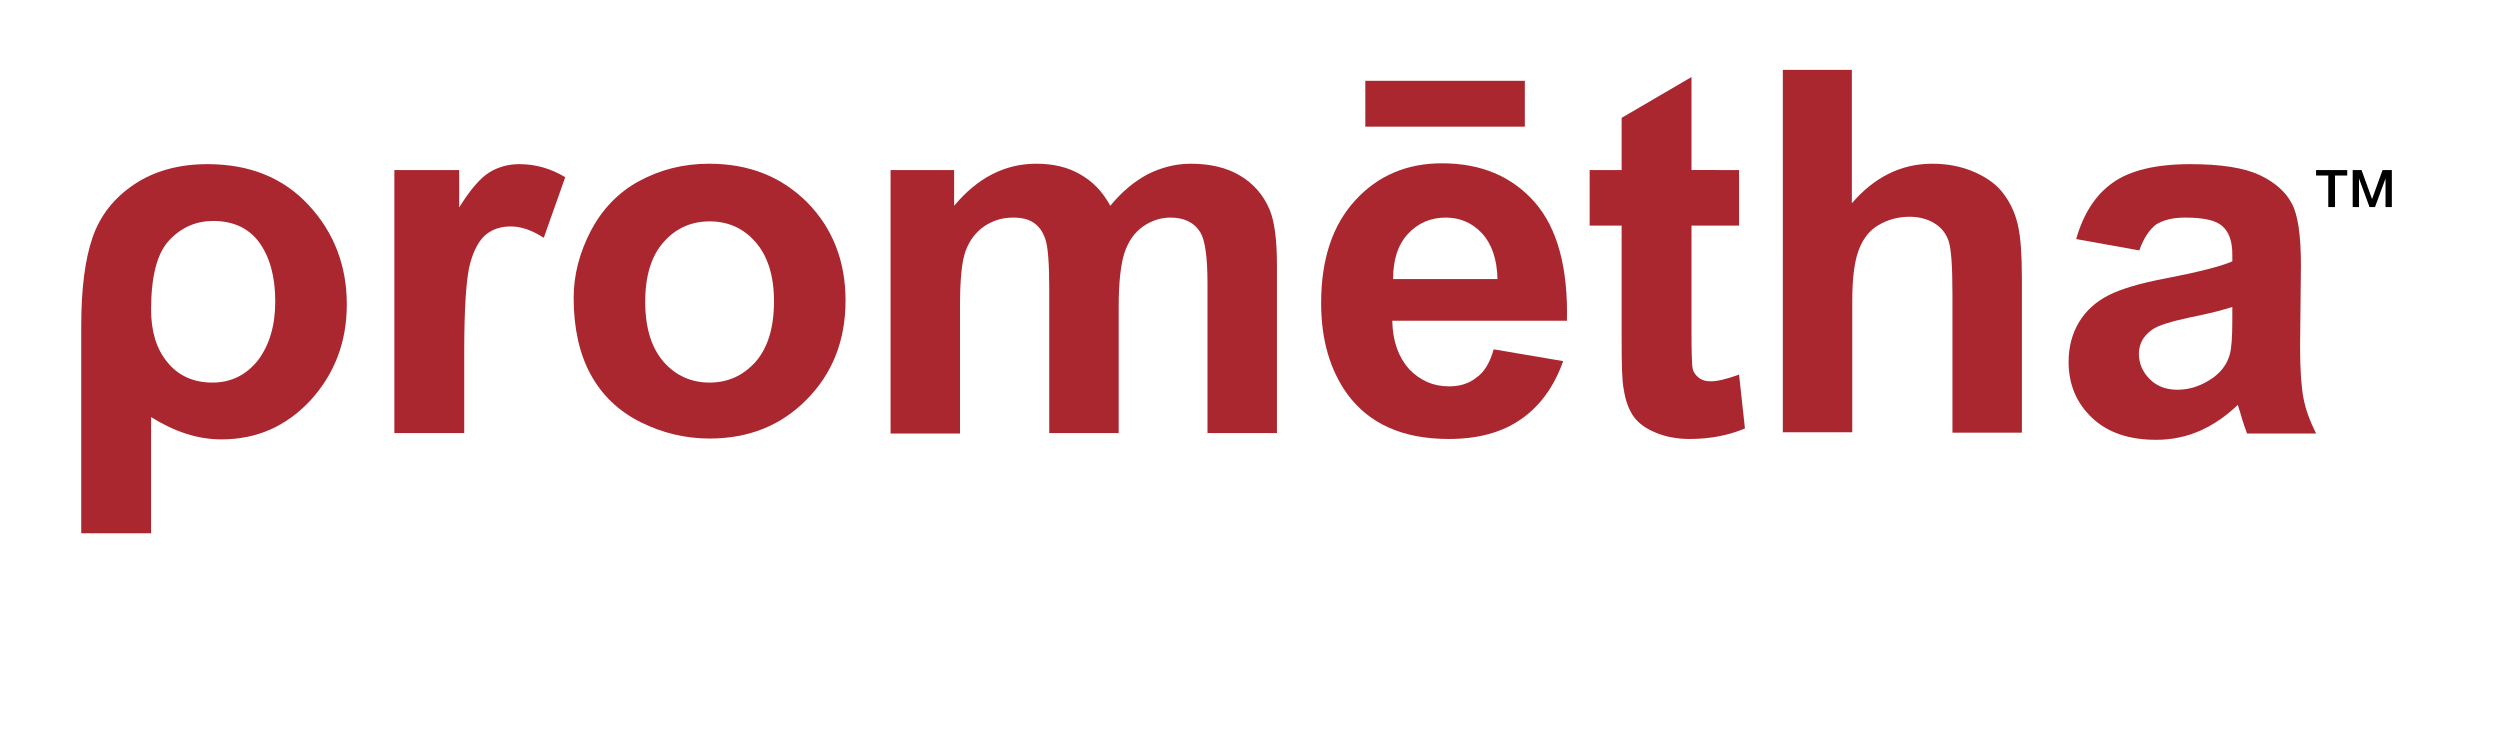 <?xml version="1.0" encoding="utf-8"?>
<!-- Generator: Adobe Illustrator 24.0.1, SVG Export Plug-In . SVG Version: 6.00 Build 0)  -->
<svg version="1.1" xmlns="http://www.w3.org/2000/svg" xmlns:xlink="http://www.w3.org/1999/xlink" x="0px" y="0px"
	 viewBox="0 0 594 177.1" style="enable-background:new 0 0 594 177.1;" xml:space="preserve">
<style type="text/css">
	.st0{fill:#AA272F;}
</style>
<g id="V2-R8">
	<g>
		<g>
			<path d="M550.3,40.4h7.4v1.3h-2.9v7.5h-1.6v-7.5h-2.9V40.4z"/>
			<path d="M558.8,40.4h2.3l2.5,6.9h0l2.5-6.9h2.2v8.8h-1.5v-6.8h0l-2.5,6.8h-1.3l-2.5-6.8h0v6.8h-1.5V40.4z"/>
		</g>
	</g>
	<g>
		<path class="st0" d="M35.9,99.1v27.6H19.3V77.5c0-8.9,0.9-15.9,2.7-21.1c1.8-5.2,5.1-9.4,9.9-12.6c4.8-3.2,10.6-4.8,17.4-4.8
			c10.1,0,18.1,3.3,24.1,9.8c6,6.5,9,14.4,9,23.5c0,9-2.9,16.5-8.6,22.8c-5.8,6.2-12.8,9.3-21.2,9.3C47,104.4,41.5,102.6,35.9,99.1z
			 M35.9,73.6c0,5.2,1.3,9.4,3.9,12.5c2.6,3.2,6.2,4.8,10.7,4.8c4.4,0,8-1.8,10.8-5.3c2.7-3.6,4.1-8.2,4.1-14c0-5.9-1.3-10.5-3.8-14
			c-2.5-3.4-6.2-5.1-10.9-5.1c-4.1,0-7.6,1.5-10.5,4.6C37.3,60.2,35.9,65.7,35.9,73.6z"/>
		<path class="st0" d="M110.3,102.9H93.7V40.4h15.4v8.9c2.6-4.2,5-7,7.1-8.3c2.1-1.3,4.5-2,7.2-2c3.8,0,7.4,1,10.9,3.1l-5.1,14.4
			c-2.8-1.8-5.4-2.7-7.8-2.7c-2.3,0-4.3,0.6-5.9,1.9c-1.6,1.3-2.9,3.6-3.8,6.9c-0.9,3.3-1.4,10.3-1.4,21V102.9z"/>
		<path class="st0" d="M136.3,70.8c0-5.5,1.4-10.8,4.1-16c2.7-5.1,6.5-9.1,11.5-11.8c5-2.7,10.5-4.1,16.6-4.1
			c9.5,0,17.2,3.1,23.3,9.2c6,6.1,9.1,13.9,9.1,23.3c0,9.5-3.1,17.3-9.2,23.5c-6.1,6.2-13.8,9.3-23.1,9.3c-5.7,0-11.2-1.3-16.4-3.9
			c-5.2-2.6-9.2-6.4-11.9-11.4C137.7,84.1,136.3,78,136.3,70.8z M153.3,71.7c0,6.2,1.5,11,4.4,14.3c2.9,3.3,6.6,4.9,10.9,4.9
			c4.3,0,7.9-1.6,10.9-4.9c2.9-3.3,4.4-8.1,4.4-14.4c0-6.1-1.5-10.8-4.4-14.1c-2.9-3.3-6.5-4.9-10.9-4.9c-4.3,0-8,1.6-10.9,4.9
			C154.8,60.7,153.3,65.5,153.3,71.7z"/>
		<path class="st0" d="M211.4,40.4h15.3v8.5c5.5-6.6,12-10,19.5-10c4,0,7.5,0.8,10.4,2.5c2.9,1.6,5.4,4.1,7.2,7.5
			c2.7-3.3,5.7-5.8,8.9-7.5c3.2-1.6,6.6-2.5,10.2-2.5c4.6,0,8.5,0.9,11.7,2.8c3.2,1.9,5.6,4.6,7.1,8.2c1.1,2.7,1.7,7,1.7,13v40
			h-16.5V67.2c0-6.2-0.6-10.2-1.7-12c-1.5-2.4-3.9-3.5-7.1-3.5c-2.3,0-4.5,0.7-6.5,2.1c-2,1.4-3.5,3.5-4.4,6.2
			c-0.9,2.7-1.4,7-1.4,12.9v30h-16.5V68.7c0-6.1-0.3-10-0.9-11.8c-0.6-1.8-1.5-3.1-2.7-3.9c-1.2-0.9-2.9-1.3-5-1.3
			c-2.6,0-4.8,0.7-6.9,2.1c-2,1.4-3.5,3.4-4.4,5.9s-1.3,6.9-1.3,12.9v30.4h-16.5V40.4z"/>
		<path class="st0" d="M354.9,83l16.5,2.8c-2.1,6-5.5,10.7-10,13.8c-4.6,3.2-10.3,4.7-17.2,4.7c-10.9,0-18.9-3.6-24.1-10.7
			c-4.1-5.7-6.2-12.9-6.2-21.6c0-10.4,2.7-18.5,8.1-24.4c5.4-5.9,12.3-8.8,20.6-8.8c9.3,0,16.6,3.1,22,9.2c5.4,6.1,8,15.6,7.7,28.2
			h-41.5c0.1,4.9,1.5,8.7,4,11.5c2.6,2.7,5.7,4.1,9.5,4.1c2.6,0,4.8-0.7,6.5-2.1C352.6,88.5,354,86.2,354.9,83z M324.4,30.1V19.2
			h37.9v10.9H324.4z M355.8,66.3c-0.1-4.8-1.4-8.4-3.7-10.9c-2.4-2.5-5.2-3.7-8.6-3.7c-3.6,0-6.6,1.3-9,3.9
			c-2.4,2.6-3.5,6.2-3.5,10.7H355.8z"/>
		<path class="st0" d="M413.2,40.4v13.2h-11.3v25.2c0,5.1,0.1,8.1,0.3,8.9c0.2,0.8,0.7,1.5,1.5,2.1c0.8,0.6,1.7,0.8,2.8,0.8
			c1.5,0,3.7-0.5,6.7-1.6l1.4,12.8c-3.8,1.6-8.2,2.5-13.1,2.5c-3,0-5.7-0.5-8.1-1.5c-2.4-1-4.2-2.3-5.3-3.9
			c-1.1-1.6-1.9-3.7-2.3-6.4c-0.4-1.9-0.5-5.8-0.5-11.7V53.6h-7.6V40.4h7.6V28l16.6-9.7v22.1H413.2z"/>
		<path class="st0" d="M440,16.6v31.7c5.3-6.2,11.7-9.4,19.1-9.4c3.8,0,7.2,0.7,10.3,2.1c3.1,1.4,5.4,3.2,6.9,5.4
			c1.6,2.2,2.6,4.6,3.2,7.3c0.6,2.7,0.9,6.8,0.9,12.4v36.7h-16.5v-33c0-6.6-0.3-10.7-0.9-12.5c-0.6-1.8-1.7-3.2-3.3-4.2
			c-1.6-1-3.6-1.6-6-1.6c-2.7,0-5.2,0.7-7.4,2c-2.2,1.3-3.7,3.3-4.7,6c-1,2.7-1.5,6.7-1.5,11.9v31.3h-16.5V16.6H440z"/>
		<path class="st0" d="M508.3,59.5l-15-2.7c1.7-6,4.6-10.5,8.7-13.4c4.1-2.9,10.2-4.4,18.4-4.4c7.4,0,12.9,0.9,16.5,2.6
			c3.6,1.7,6.2,4,7.6,6.7c1.5,2.7,2.2,7.6,2.2,14.8l-0.2,19.3c0,5.5,0.3,9.6,0.8,12.2c0.5,2.6,1.5,5.4,3,8.4h-16.4
			c-0.4-1.1-1-2.7-1.6-4.9c-0.3-1-0.5-1.6-0.6-1.9c-2.8,2.7-5.9,4.8-9.1,6.2c-3.2,1.4-6.7,2.1-10.3,2.1c-6.4,0-11.5-1.7-15.2-5.2
			c-3.7-3.5-5.6-7.9-5.6-13.3c0-3.5,0.8-6.7,2.5-9.5c1.7-2.8,4.1-4.9,7.1-6.4c3-1.5,7.4-2.8,13.2-3.9c7.7-1.5,13.1-2.8,16.1-4.1
			v-1.6c0-3.2-0.8-5.4-2.4-6.8c-1.6-1.4-4.5-2-8.9-2c-2.9,0-5.2,0.6-6.9,1.7C510.7,54.6,509.3,56.6,508.3,59.5z M530.5,72.9
			c-2.1,0.7-5.5,1.6-10.1,2.5c-4.6,1-7.6,1.9-9,2.9c-2.2,1.5-3.2,3.5-3.2,5.8c0,2.3,0.9,4.3,2.6,6c1.7,1.7,3.9,2.5,6.6,2.5
			c3,0,5.8-1,8.5-2.9c2-1.5,3.3-3.3,3.9-5.5c0.4-1.4,0.6-4.1,0.6-8.1V72.9z"/>
	</g>
</g>
<g id="Layer_1">
</g>
</svg>
